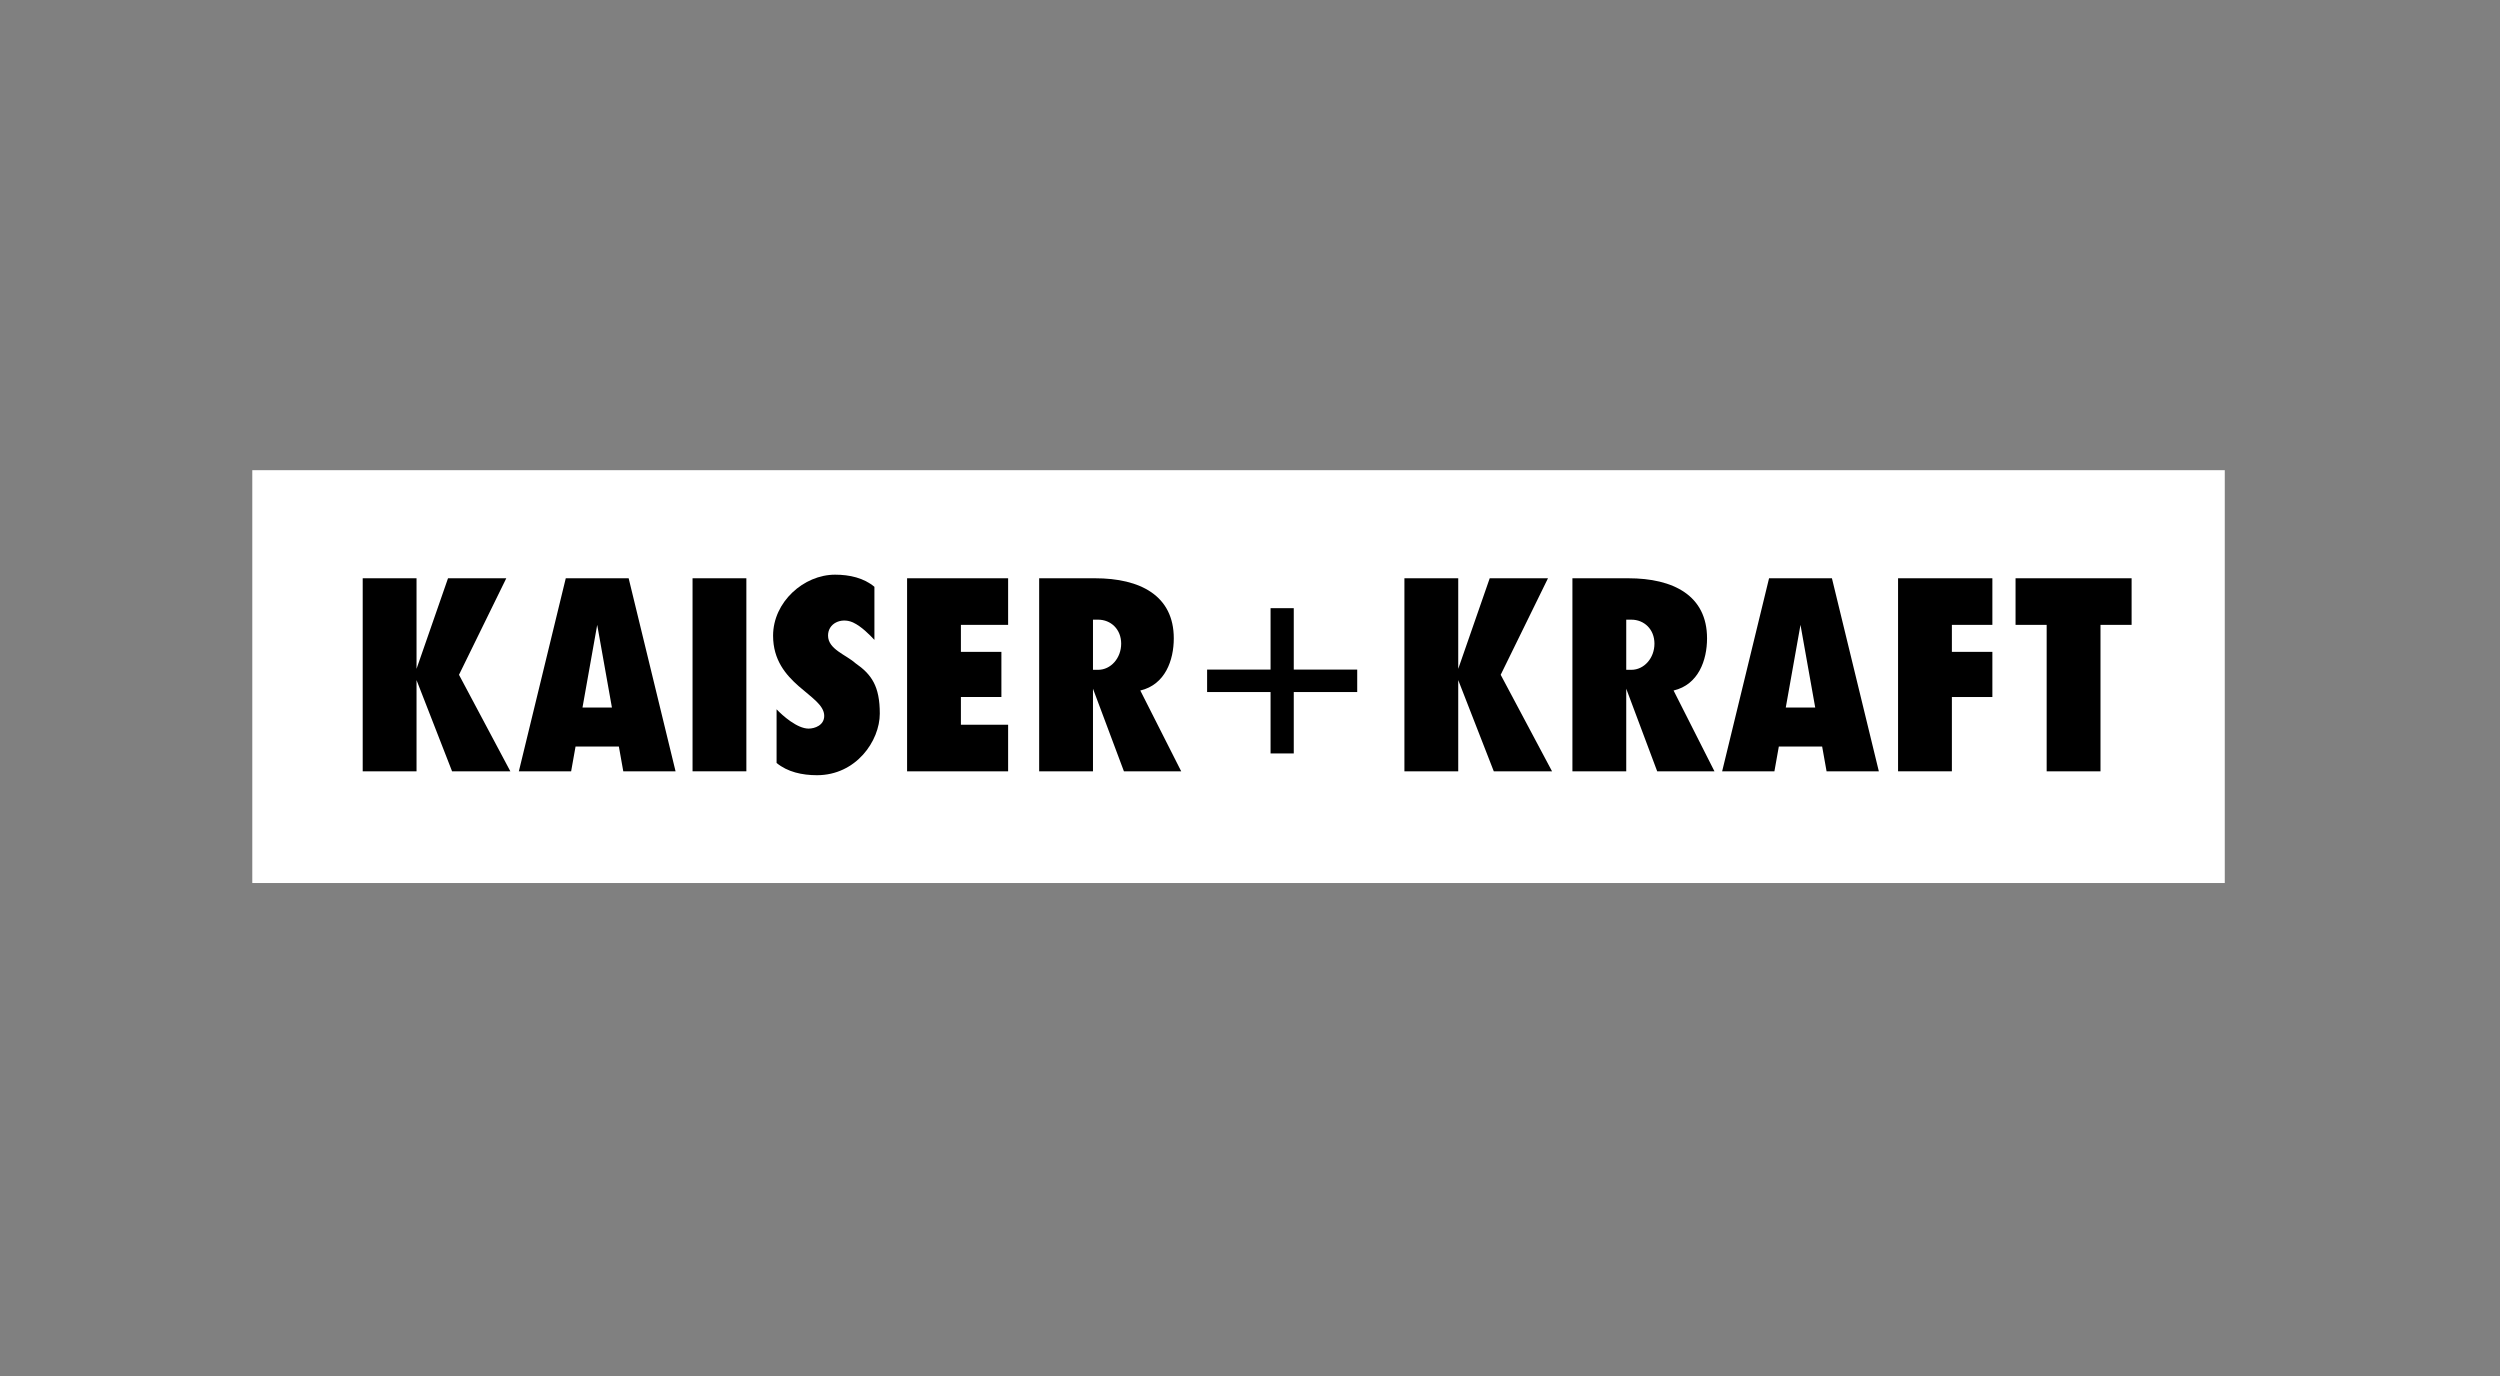 <?xml version="1.0" encoding="UTF-8"?>
<svg width="218px" height="120px" viewBox="0 0 218 120" version="1.1" xmlns="http://www.w3.org/2000/svg" xmlns:xlink="http://www.w3.org/1999/xlink">
    <rect x="0" y="0" width="218" height="120" fill="#808080" stroke="none"/>
    <!-- Generator: Sketch 53.2 (72643) - https://sketchapp.com -->
    <title>18_KaiserKraft</title>
    <desc>Created with Sketch.</desc>
    <g id="18_KaiserKraft" stroke="none" stroke-width="1" fill="none" fill-rule="evenodd">
        <g id="kaiser-kraft-seeklogo.com" transform="translate(21.5, 40.5)">
            <polygon id="path2" fill="#FFFFFF" points="0.5 0.5 172.5 0.5 172.5 36.5 0.5 36.5"></polygon>
            <g id="Layer1000" transform="translate(9.5, 9.5)" fill="#000000">
                <polygon id="path4" points="0.628 0.425 5.322 0.425 5.322 8.324 8.067 0.425 13.148 0.425 9.024 8.842 13.502 17.258 8.421 17.258 5.322 9.303 5.322 17.258 0.628 17.258"></polygon>
                <polygon id="path6" points="29.39 0.425 29.39 17.258 34.083 17.258 34.083 0.425"></polygon>
                <path d="M154.876,0.425 L154.876,4.488 L152.163,4.488 L152.163,17.258 L147.469,17.258 L147.469,4.488 L144.756,4.488 L144.756,0.425 C148.129,0.425 151.503,0.425 154.876,0.425 Z" id="path8"></path>
                <polygon id="path10" points="134.511 0.425 136.642 0.425 139.204 0.425 142.735 0.425 142.735 4.488 139.204 4.488 139.204 6.842 142.735 6.842 142.735 10.78 139.204 10.78 139.204 17.258 134.511 17.258"></polygon>
                <polygon id="path12" points="91.465 0.425 96.158 0.425 96.158 8.324 98.903 0.425 103.984 0.425 99.86 8.842 104.338 17.258 99.258 17.258 96.158 9.303 96.158 17.258 91.465 17.258"></polygon>
                <path d="M14.244,17.258 L18.803,17.258 L19.188,15.095 L22.965,15.095 L23.35,17.258 L27.909,17.258 L23.818,0.425 L18.335,0.425 L14.244,17.258 Z M19.793,11.699 L21.076,4.488 L22.36,11.699 L19.793,11.699 Z" id="path14"></path>
                <path d="M48.098,0.425 C51.035,0.425 53.972,0.425 56.908,0.425 L56.908,4.488 L52.791,4.488 L52.791,6.842 L56.322,6.842 L56.322,10.78 L52.791,10.78 L52.791,13.195 L56.908,13.195 L56.908,17.258 L52.791,17.258 L49.525,17.258 L48.098,17.258 L48.098,0.425 Z" id="path16"></path>
                <polygon id="path18" points="79.793 3.033 81.816 3.033 81.816 8.388 87.349 8.388 87.349 10.346 81.816 10.346 81.816 15.7 79.793 15.7 79.793 10.346 74.26 10.346 74.26 8.388 79.793 8.388"></polygon>
                <path d="M119.171,17.258 L123.729,17.258 L124.114,15.095 L127.891,15.095 L128.277,17.258 L132.835,17.258 L128.744,0.425 L123.262,0.425 L119.171,17.258 Z M124.719,11.699 L126.003,4.488 L127.287,11.699 L124.719,11.699 Z" id="path20"></path>
                <path d="M59.615,0.425 L60.375,0.425 L64.487,0.425 C68.423,0.425 71.354,1.934 71.354,5.665 C71.354,7.569 70.606,9.702 68.435,10.213 L72.001,17.258 L67.006,17.258 L64.308,10.054 L64.308,17.258 L59.615,17.258 L59.615,0.425 Z M64.754,4.035 C65.866,4.035 66.767,4.867 66.767,6.127 C66.767,7.387 65.866,8.408 64.754,8.408 L64.308,8.408 L64.308,4.035 L64.754,4.035 Z" id="path22"></path>
                <path d="M106.115,0.425 L106.875,0.425 L110.987,0.425 C114.923,0.425 117.854,1.934 117.854,5.665 C117.854,7.569 117.106,9.702 114.936,10.213 L118.501,17.258 L113.507,17.258 L110.808,10.054 L110.808,17.258 L106.115,17.258 L106.115,0.425 Z M111.255,4.035 C112.367,4.035 113.268,4.867 113.268,6.127 C113.268,7.387 112.367,8.408 111.255,8.408 L110.808,8.408 L110.808,4.035 L111.255,4.035 Z" id="path24"></path>
                <path d="M43.599,7.834 C44.999,8.808 45.718,9.832 45.718,12.223 C45.718,14.613 43.649,17.598 40.239,17.598 C38.938,17.598 37.67,17.314 36.718,16.53 L36.718,11.851 C37.233,12.397 38.51,13.534 39.507,13.534 C40.048,13.534 40.872,13.246 40.872,12.423 C40.872,10.566 36.413,9.697 36.413,5.431 C36.413,2.493 39.088,0.112 41.818,0.112 C43.085,0.112 44.321,0.393 45.249,1.169 L45.249,5.798 C44.857,5.378 44.128,4.625 43.39,4.282 L43.385,4.28 L43.374,4.276 L43.368,4.273 L43.33,4.256 L43.328,4.256 L43.328,4.255 C42.337,3.838 41.205,4.355 41.205,5.42 C41.205,6.622 42.774,7.089 43.598,7.835 L43.599,7.834 Z" id="path26"></path>
            </g>
        </g>
    </g>
</svg>